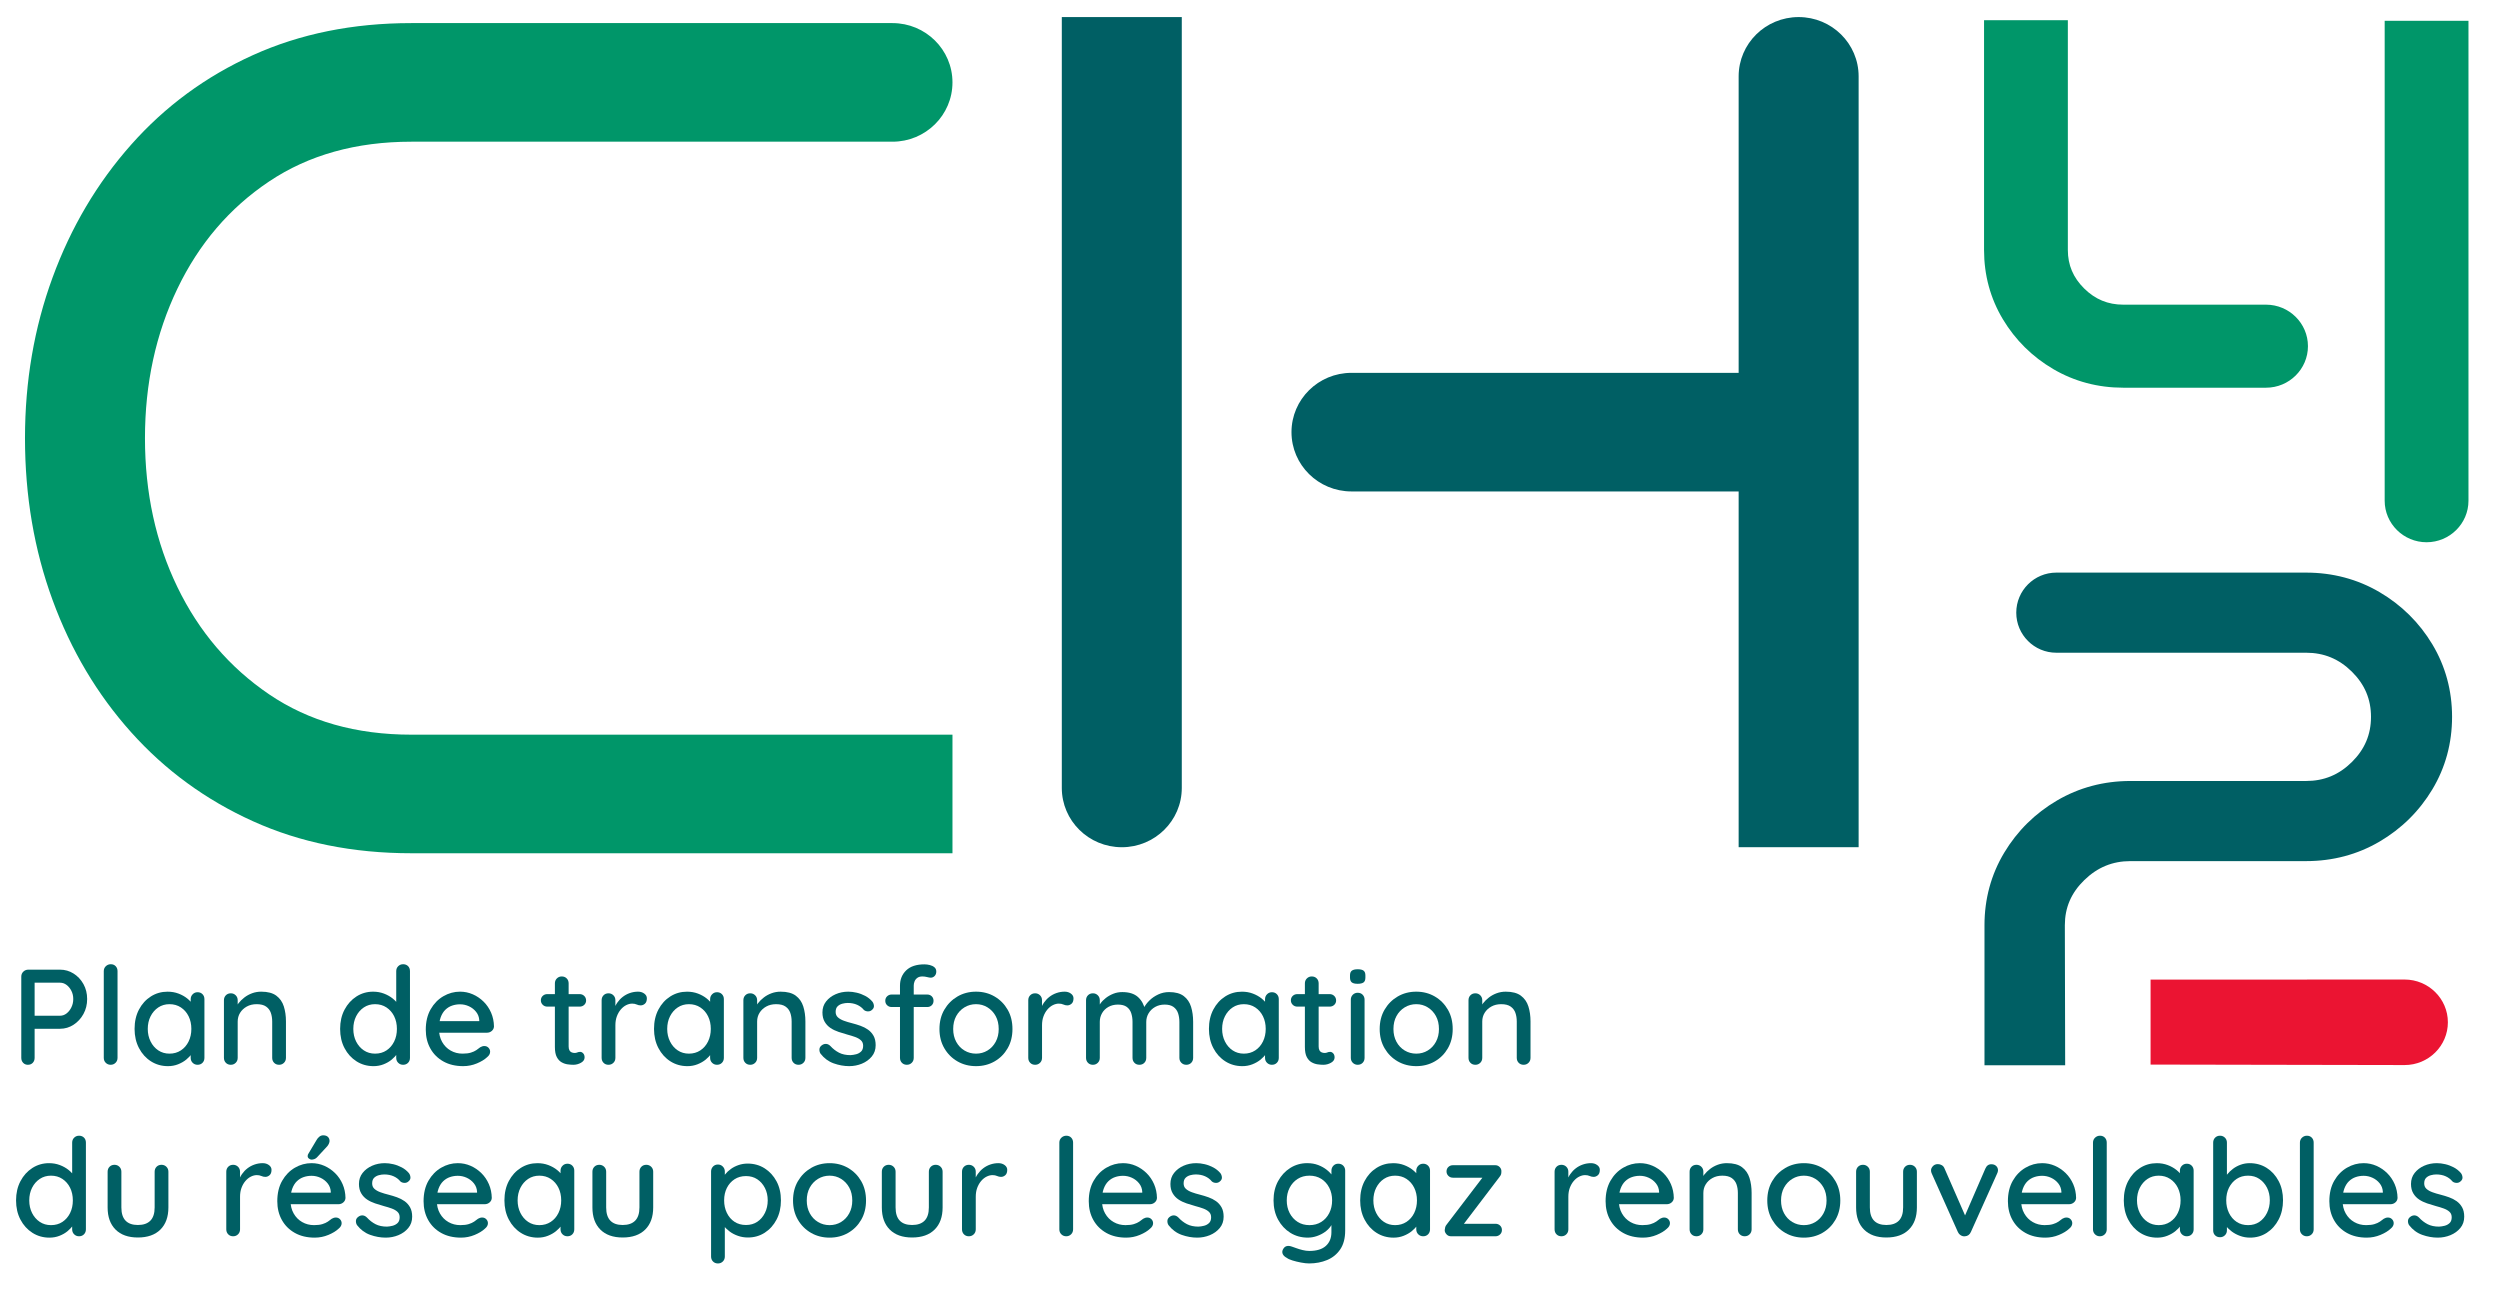 <?xml version="1.0" encoding="UTF-8"?>
<svg id="fr" xmlns="http://www.w3.org/2000/svg" version="1.1" viewBox="0 0 477.159 248.449">
  <!-- Generator: Adobe Illustrator 29.8.2, SVG Export Plug-In . SVG Version: 2.1.1 Build 3)  -->
  <defs>
    <style>
      .st0 {
        fill: #eb1432;
      }

      .st1 {
        fill: #005f64;
      }

      .st2 {
        fill: #009669;
      }
    </style>
  </defs>
  <g>
    <path class="st1" d="M11.463,185.072c.927,0,1.785.246,2.572.739.787.492,1.417,1.163,1.89,2.01.472.848.708,1.799.708,2.854s-.236,2.01-.708,2.866c-.473.855-1.103,1.539-1.89,2.049s-1.645.765-2.572.765h-5.064l.209-.415v5.966c0,.381-.118.696-.354.947s-.547.376-.932.376c-.367,0-.669-.125-.905-.376s-.354-.566-.354-.947v-15.511c0-.38.131-.695.394-.946.263-.251.578-.376.945-.376h6.062ZM11.463,193.865c.455,0,.87-.147,1.247-.441.376-.294.682-.683.918-1.167s.354-1.012.354-1.582-.118-1.09-.354-1.557-.542-.843-.918-1.128c-.376-.286-.792-.429-1.247-.429h-5.117l.262-.389v7.029l-.236-.337h5.091Z"/>
    <path class="st1" d="M22.432,201.905c0,.381-.127.696-.38.947-.254.251-.564.376-.932.376s-.678-.125-.932-.376-.38-.566-.38-.947v-16.548c0-.381.131-.696.394-.947.263-.25.578-.376.945-.376.385,0,.695.126.932.376.236.251.354.566.354.947v16.548Z"/>
    <path class="st1" d="M37.705,189.378c.385,0,.7.125.945.376.245.251.367.566.367.946v11.205c0,.381-.123.696-.367.947-.245.251-.56.376-.945.376-.367,0-.678-.125-.932-.376-.254-.251-.38-.566-.38-.947v-1.867l.551.078c0,.311-.127.657-.38,1.037-.254.381-.6.748-1.037,1.103-.438.354-.954.648-1.548.882s-1.233.351-1.916.351c-1.207,0-2.292-.308-3.254-.921-.962-.614-1.724-1.457-2.283-2.529-.56-1.072-.84-2.291-.84-3.657,0-1.4.28-2.633.84-3.696.56-1.063,1.316-1.897,2.27-2.503.953-.605,2.016-.908,3.188-.908.752,0,1.447.121,2.086.363s1.194.554,1.667.934c.472.381.835.783,1.089,1.206.253.425.381.826.381,1.207l-.813.077v-2.36c0-.363.126-.674.38-.934.253-.26.564-.389.932-.389ZM32.351,201.102c.822,0,1.548-.207,2.178-.622s1.119-.981,1.47-1.699c.35-.718.524-1.518.524-2.399,0-.898-.175-1.703-.524-2.412-.351-.709-.84-1.271-1.47-1.687s-1.356-.622-2.178-.622c-.805,0-1.518.207-2.139.622-.621.415-1.111.978-1.47,1.687-.359.709-.538,1.514-.538,2.412,0,.882.179,1.682.538,2.399.358.718.849,1.284,1.47,1.699.621.415,1.334.622,2.139.622Z"/>
    <path class="st1" d="M49.855,189.274c1.242,0,2.204.256,2.887.766.682.51,1.159,1.193,1.43,2.049.271.856.407,1.812.407,2.866v6.951c0,.381-.127.696-.38.947-.254.251-.564.376-.932.376-.385,0-.7-.125-.945-.376-.245-.251-.368-.566-.368-.947v-6.925c0-.623-.087-1.181-.262-1.673-.175-.493-.477-.891-.905-1.193-.429-.303-1.028-.454-1.798-.454-.717,0-1.347.151-1.889.454-.542.303-.967.7-1.273,1.193-.306.492-.459,1.05-.459,1.673v6.925c0,.381-.127.696-.381.947-.254.251-.564.376-.932.376-.385,0-.7-.125-.944-.376-.246-.251-.368-.566-.368-.947v-10.997c0-.381.122-.696.368-.947.245-.25.56-.376.944-.376.368,0,.678.126.932.376.253.251.381.566.381.947v1.452l-.473.26c.122-.381.337-.766.643-1.154.306-.39.678-.753,1.115-1.09.437-.337.927-.604,1.47-.804.542-.199,1.119-.299,1.732-.299Z"/>
    <path class="st1" d="M76.937,184.034c.385,0,.7.121.945.363.245.242.367.562.367.96v16.548c0,.381-.123.696-.367.947-.245.251-.56.376-.945.376-.367,0-.678-.125-.932-.376-.254-.251-.38-.566-.38-.947v-1.867l.551.026c0,.311-.127.661-.38,1.05-.254.39-.6.766-1.037,1.129-.438.363-.954.661-1.548.895s-1.233.351-1.916.351c-1.207,0-2.292-.308-3.254-.921-.962-.614-1.724-1.453-2.283-2.517-.56-1.063-.84-2.286-.84-3.67s.28-2.606.84-3.67c.56-1.063,1.316-1.902,2.27-2.517.953-.613,2.016-.921,3.188-.921.734,0,1.421.121,2.06.363.638.242,1.194.554,1.666.934.473.381.84.783,1.103,1.206.262.425.394.826.394,1.207l-.813.077v-7.703c0-.381.126-.696.38-.947.253-.25.564-.376.932-.376ZM71.583,201.102c.84,0,1.57-.207,2.191-.622.621-.415,1.106-.978,1.457-1.687.35-.709.524-1.513.524-2.412s-.175-1.703-.524-2.412c-.351-.709-.84-1.271-1.47-1.687s-1.356-.622-2.178-.622c-.805,0-1.518.207-2.139.622-.621.415-1.111.978-1.47,1.687-.359.709-.538,1.514-.538,2.412s.179,1.703.538,2.412c.358.709.849,1.271,1.47,1.687.621.415,1.334.622,2.139.622Z"/>
    <path class="st1" d="M88.404,203.488c-1.452,0-2.712-.299-3.779-.896-1.067-.597-1.894-1.417-2.48-2.464-.586-1.046-.879-2.243-.879-3.593,0-1.521.311-2.822.932-3.903.621-1.08,1.43-1.91,2.427-2.49.998-.579,2.056-.869,3.175-.869.857,0,1.671.169,2.441.506.77.338,1.456.805,2.06,1.401.604.596,1.08,1.297,1.43,2.101.35.804.533,1.682.551,2.633-.018.346-.157.631-.42.855-.262.226-.568.338-.918.338h-10.208l-.63-2.205h9.867l-.499.467v-.648c-.036-.604-.236-1.137-.604-1.595-.367-.458-.822-.812-1.364-1.063-.542-.251-1.111-.376-1.706-.376-.525,0-1.028.082-1.509.246-.481.164-.91.428-1.286.791-.376.363-.674.843-.893,1.439s-.328,1.336-.328,2.218c0,.951.201,1.781.604,2.49.402.709.944,1.258,1.627,1.646.682.39,1.434.584,2.257.584.647,0,1.181-.064,1.601-.194s.77-.289,1.05-.48c.28-.189.525-.371.735-.544.262-.156.525-.233.787-.233.315,0,.577.107.787.324.21.216.315.471.315.765,0,.381-.192.727-.577,1.038-.472.449-1.125.847-1.955,1.192-.831.346-1.702.52-2.611.52Z"/>
    <path class="st1" d="M104.464,189.74h6.167c.35,0,.643.117.879.351.236.233.354.523.354.869,0,.328-.118.605-.354.83-.236.225-.529.337-.879.337h-6.167c-.35,0-.643-.116-.879-.351-.236-.233-.354-.514-.354-.843,0-.346.118-.631.354-.855.236-.225.529-.338.879-.338ZM107.22,186.369c.385,0,.7.125.945.376.245.251.367.566.367.946v12.035c0,.312.053.562.158.753s.249.319.433.389c.184.069.371.104.564.104s.363-.034.512-.104c.148-.069.328-.104.538-.104s.402.095.577.285.263.45.263.778c0,.415-.228.752-.683,1.012-.455.259-.945.389-1.469.389-.298,0-.647-.026-1.05-.078-.403-.052-.792-.182-1.168-.389-.376-.208-.687-.54-.932-.999-.245-.458-.367-1.103-.367-1.932v-12.14c0-.38.126-.695.38-.946.253-.251.564-.376.932-.376Z"/>
    <path class="st1" d="M116.141,203.229c-.385,0-.7-.125-.944-.376-.246-.251-.368-.566-.368-.947v-10.997c0-.381.122-.696.368-.947.245-.25.56-.376.944-.376.368,0,.678.126.932.376.253.251.381.566.381.947v2.904l-.263-1.115c.14-.483.354-.934.643-1.349s.634-.778,1.037-1.089c.402-.312.853-.554,1.352-.727.499-.173,1.019-.26,1.561-.26.455,0,.849.121,1.181.363.332.242.499.545.499.908,0,.467-.123.809-.367,1.024-.246.217-.517.324-.813.324-.263,0-.517-.056-.761-.169-.245-.112-.534-.168-.866-.168-.367,0-.744.095-1.128.285s-.734.472-1.049.843c-.315.372-.564.809-.748,1.31-.184.502-.275,1.063-.275,1.687v6.225c0,.381-.127.696-.381.947-.254.251-.564.376-.932.376Z"/>
    <path class="st1" d="M136.847,189.378c.385,0,.7.125.945.376.245.251.367.566.367.946v11.205c0,.381-.123.696-.367.947-.245.251-.56.376-.945.376-.367,0-.678-.125-.932-.376-.254-.251-.38-.566-.38-.947v-1.867l.551.078c0,.311-.127.657-.38,1.037-.254.381-.6.748-1.037,1.103-.438.354-.954.648-1.548.882s-1.233.351-1.916.351c-1.207,0-2.292-.308-3.254-.921-.962-.614-1.724-1.457-2.283-2.529-.56-1.072-.84-2.291-.84-3.657,0-1.4.28-2.633.84-3.696.56-1.063,1.316-1.897,2.27-2.503.953-.605,2.016-.908,3.188-.908.752,0,1.447.121,2.086.363s1.194.554,1.667.934c.472.381.835.783,1.089,1.206.253.425.381.826.381,1.207l-.813.077v-2.36c0-.363.126-.674.38-.934.253-.26.564-.389.932-.389ZM131.493,201.102c.822,0,1.548-.207,2.178-.622s1.119-.981,1.47-1.699c.35-.718.524-1.518.524-2.399,0-.898-.175-1.703-.524-2.412-.351-.709-.84-1.271-1.47-1.687s-1.356-.622-2.178-.622c-.805,0-1.518.207-2.139.622-.621.415-1.111.978-1.47,1.687-.359.709-.538,1.514-.538,2.412,0,.882.179,1.682.538,2.399.358.718.849,1.284,1.47,1.699.621.415,1.334.622,2.139.622Z"/>
    <path class="st1" d="M148.997,189.274c1.242,0,2.204.256,2.887.766.682.51,1.159,1.193,1.43,2.049.271.856.407,1.812.407,2.866v6.951c0,.381-.127.696-.38.947-.254.251-.564.376-.932.376-.385,0-.7-.125-.945-.376-.245-.251-.368-.566-.368-.947v-6.925c0-.623-.087-1.181-.262-1.673-.175-.493-.477-.891-.905-1.193-.429-.303-1.028-.454-1.798-.454-.717,0-1.347.151-1.889.454-.542.303-.967.7-1.273,1.193-.306.492-.459,1.05-.459,1.673v6.925c0,.381-.127.696-.381.947-.254.251-.564.376-.932.376-.385,0-.7-.125-.944-.376-.246-.251-.368-.566-.368-.947v-10.997c0-.381.122-.696.368-.947.245-.25.56-.376.944-.376.368,0,.678.126.932.376.253.251.381.566.381.947v1.452l-.473.26c.122-.381.337-.766.643-1.154.306-.39.678-.753,1.115-1.09.437-.337.927-.604,1.47-.804.542-.199,1.119-.299,1.732-.299Z"/>
    <path class="st1" d="M156.607,201.102c-.157-.242-.228-.522-.21-.843.017-.32.201-.593.551-.817.245-.155.502-.221.774-.194.271.026.529.16.774.402.489.536,1.037.959,1.64,1.271s1.333.467,2.191.467c.35-.017.708-.073,1.076-.168.367-.096.682-.269.945-.52.262-.25.394-.618.394-1.102,0-.433-.14-.778-.42-1.038-.28-.26-.647-.471-1.102-.636-.456-.164-.945-.315-1.47-.453-.56-.156-1.125-.329-1.693-.52-.568-.189-1.08-.437-1.535-.739-.455-.302-.827-.695-1.115-1.18s-.433-1.081-.433-1.79c0-.812.232-1.513.696-2.101.463-.588,1.067-1.046,1.811-1.375.744-.328,1.552-.493,2.427-.493.507,0,1.041.065,1.601.195.56.129,1.102.333,1.627.609s.979.64,1.365,1.089c.174.226.275.493.302.805.026.311-.118.588-.433.83-.21.173-.464.251-.761.233s-.542-.112-.734-.285c-.333-.415-.761-.739-1.286-.974-.525-.233-1.12-.35-1.785-.35-.333,0-.678.048-1.036.143-.359.096-.661.264-.906.506s-.367.597-.367,1.063c0,.433.145.778.433,1.037.289.26.669.477,1.142.648.472.174.988.329,1.548.467.542.139,1.08.303,1.614.493.533.19,1.014.437,1.443.739.428.303.778.691,1.049,1.167.271.477.407,1.077.407,1.803,0,.848-.25,1.569-.748,2.166s-1.128,1.051-1.89,1.362c-.761.311-1.562.467-2.401.467-.998,0-1.991-.178-2.979-.532-.989-.354-1.824-.973-2.506-1.854Z"/>
    <path class="st1" d="M176.971,189.819c.35,0,.639.113.866.337.227.226.341.511.341.856s-.114.632-.341.855c-.228.226-.516.338-.866.338h-6.796c-.333,0-.617-.112-.853-.338-.236-.224-.354-.51-.354-.855s.118-.631.354-.856c.236-.224.521-.337.853-.337h6.796ZM176.446,184.061c.333,0,.673.043,1.024.13.35.086.643.229.879.428s.354.471.354.816-.104.627-.314.844c-.21.216-.456.324-.735.324-.175,0-.412-.039-.708-.117-.298-.078-.595-.116-.893-.116-.402,0-.726.091-.971.271-.245.182-.42.407-.525.675-.105.269-.158.532-.158.791v13.799c0,.381-.127.696-.38.947-.254.251-.564.376-.932.376-.385,0-.7-.125-.945-.376s-.367-.566-.367-.947v-13.772c0-1.193.398-2.17,1.194-2.932.796-.761,1.955-1.141,3.477-1.141Z"/>
    <path class="st1" d="M193.241,196.407c0,1.383-.306,2.606-.918,3.67s-1.443,1.897-2.493,2.503c-1.049.605-2.23.908-3.542.908s-2.493-.303-3.542-.908c-1.05-.605-1.886-1.439-2.506-2.503-.621-1.063-.932-2.287-.932-3.67,0-1.401.311-2.633.932-3.696.621-1.063,1.457-1.902,2.506-2.517,1.049-.613,2.23-.921,3.542-.921s2.493.308,3.542.921c1.05.614,1.881,1.453,2.493,2.517s.918,2.295.918,3.696ZM190.617,196.407c0-.951-.193-1.777-.578-2.478s-.905-1.254-1.561-1.66c-.656-.406-1.387-.609-2.191-.609s-1.54.203-2.205.609-1.189.96-1.574,1.66c-.385.7-.578,1.526-.578,2.478,0,.916.192,1.729.578,2.438.385.71.909,1.263,1.574,1.66.665.398,1.4.597,2.205.597s1.535-.198,2.191-.597c.656-.397,1.176-.95,1.561-1.66.385-.709.578-1.521.578-2.438Z"/>
    <path class="st1" d="M197.571,203.229c-.385,0-.7-.125-.944-.376-.246-.251-.368-.566-.368-.947v-10.997c0-.381.122-.696.368-.947.245-.25.56-.376.944-.376.368,0,.678.126.932.376.253.251.381.566.381.947v2.904l-.263-1.115c.14-.483.354-.934.643-1.349s.634-.778,1.037-1.089c.402-.312.853-.554,1.352-.727.499-.173,1.019-.26,1.561-.26.455,0,.849.121,1.181.363.332.242.499.545.499.908,0,.467-.123.809-.367,1.024-.246.217-.517.324-.813.324-.263,0-.517-.056-.761-.169-.245-.112-.534-.168-.866-.168-.367,0-.744.095-1.128.285s-.734.472-1.049.843c-.315.372-.564.809-.748,1.31-.184.502-.275,1.063-.275,1.687v6.225c0,.381-.127.696-.381.947-.254.251-.564.376-.932.376Z"/>
    <path class="st1" d="M214.209,189.352c1.294,0,2.292.315,2.991.947.699.631,1.164,1.482,1.391,2.555l-.42-.13.184-.415c.229-.449.574-.903,1.037-1.361s1.02-.839,1.666-1.142c.648-.303,1.338-.454,2.074-.454,1.207,0,2.143.256,2.807.766.666.51,1.129,1.192,1.391,2.049.264.855.395,1.812.395,2.866v6.873c0,.381-.123.696-.367.947-.246.251-.561.376-.945.376-.367,0-.678-.125-.932-.376s-.381-.566-.381-.947v-6.848c0-.604-.082-1.158-.248-1.659-.166-.502-.455-.904-.867-1.207-.41-.302-.975-.453-1.691-.453-.684,0-1.291.151-1.824.453-.533.303-.949.705-1.246,1.207-.299.501-.447,1.055-.447,1.659v6.848c0,.381-.121.696-.367.947-.244.251-.561.376-.945.376s-.699-.125-.943-.376c-.246-.251-.367-.566-.367-.947v-6.873c0-.605-.084-1.158-.25-1.66-.166-.501-.451-.899-.854-1.193-.402-.294-.961-.44-1.679-.44-.683,0-1.286.146-1.811.44-.524.294-.931.692-1.22,1.193-.289.502-.433,1.055-.433,1.66v6.873c0,.381-.127.696-.381.947-.254.251-.564.376-.932.376-.385,0-.7-.125-.944-.376-.246-.251-.368-.566-.368-.947v-10.997c0-.381.122-.696.368-.947.245-.25.56-.376.944-.376.368,0,.678.126.932.376.253.251.381.566.381.947v1.53l-.499.285c.123-.38.324-.77.604-1.167.279-.397.634-.761,1.062-1.09.429-.328.905-.597,1.43-.804.525-.208,1.093-.312,1.706-.312Z"/>
    <path class="st1" d="M242.761,189.378c.385,0,.699.125.944.376s.368.566.368.946v11.205c0,.381-.123.696-.368.947s-.56.376-.944.376c-.367,0-.679-.125-.932-.376-.254-.251-.381-.566-.381-.947v-1.867l.552.078c0,.311-.127.657-.381,1.037-.254.381-.6.748-1.036,1.103-.438.354-.954.648-1.549.882s-1.233.351-1.916.351c-1.207,0-2.292-.308-3.254-.921-.962-.614-1.723-1.457-2.283-2.529-.56-1.072-.839-2.291-.839-3.657,0-1.4.279-2.633.839-3.696.561-1.063,1.316-1.897,2.271-2.503.953-.605,2.016-.908,3.188-.908.752,0,1.447.121,2.086.363s1.194.554,1.667.934c.472.381.835.783,1.089,1.206.253.425.38.826.38,1.207l-.813.077v-2.36c0-.363.127-.674.381-.934.253-.26.564-.389.932-.389ZM237.407,201.102c.822,0,1.548-.207,2.178-.622s1.12-.981,1.47-1.699.525-1.518.525-2.399c0-.898-.176-1.703-.525-2.412s-.84-1.271-1.47-1.687-1.355-.622-2.178-.622c-.805,0-1.518.207-2.139.622s-1.111.978-1.47,1.687-.538,1.514-.538,2.412c0,.882.18,1.682.538,2.399s.849,1.284,1.47,1.699,1.334.622,2.139.622Z"/>
    <path class="st1" d="M247.615,189.74h6.167c.35,0,.643.117.879.351s.354.523.354.869c0,.328-.118.605-.354.83s-.529.337-.879.337h-6.167c-.351,0-.643-.116-.879-.351-.236-.233-.354-.514-.354-.843,0-.346.118-.631.354-.855s.528-.338.879-.338ZM250.371,186.369c.384,0,.699.125.944.376s.367.566.367.946v12.035c0,.312.053.562.157.753.105.19.25.319.434.389s.371.104.564.104c.191,0,.362-.034.512-.104.148-.069.327-.104.537-.104s.402.095.578.285c.174.19.262.45.262.778,0,.415-.228.752-.682,1.012-.455.259-.945.389-1.47.389-.298,0-.647-.026-1.05-.078s-.792-.182-1.168-.389c-.376-.208-.687-.54-.932-.999-.245-.458-.367-1.103-.367-1.932v-12.14c0-.38.127-.695.381-.946.253-.251.563-.376.932-.376Z"/>
    <path class="st1" d="M259.109,187.77c-.508,0-.875-.091-1.103-.272s-.341-.488-.341-.921v-.415c0-.432.122-.734.367-.908.244-.172.612-.259,1.102-.259.525,0,.901.091,1.129.272s.341.479.341.895v.415c0,.45-.118.761-.354.934-.235.173-.616.26-1.141.26ZM260.447,201.905c0,.381-.123.696-.367.947-.245.251-.561.376-.945.376-.367,0-.678-.125-.932-.376-.253-.251-.38-.566-.38-.947v-11.102c0-.38.127-.695.38-.946.254-.25.564-.376.932-.376.385,0,.7.126.945.376.244.251.367.566.367.946v11.102Z"/>
    <path class="st1" d="M277.268,196.407c0,1.383-.307,2.606-.919,3.67s-1.443,1.897-2.493,2.503-2.23.908-3.542.908-2.493-.303-3.543-.908-1.886-1.439-2.507-2.503-.931-2.287-.931-3.67c0-1.401.31-2.633.931-3.696s1.457-1.902,2.507-2.517c1.05-.613,2.23-.921,3.543-.921s2.492.308,3.542.921c1.05.614,1.881,1.453,2.493,2.517s.919,2.295.919,3.696ZM274.643,196.407c0-.951-.192-1.777-.577-2.478s-.905-1.254-1.562-1.66c-.655-.406-1.387-.609-2.19-.609s-1.54.203-2.205.609-1.189.96-1.574,1.66-.577,1.526-.577,2.478c0,.916.192,1.729.577,2.438.385.71.909,1.263,1.574,1.66.665.398,1.399.597,2.205.597s1.535-.198,2.19-.597c.656-.397,1.177-.95,1.562-1.66.385-.709.577-1.521.577-2.438Z"/>
    <path class="st1" d="M287.396,189.274c1.242,0,2.205.256,2.887.766.683.51,1.159,1.193,1.431,2.049.271.856.406,1.812.406,2.866v6.951c0,.381-.127.696-.38.947-.254.251-.564.376-.932.376-.385,0-.7-.125-.945-.376s-.367-.566-.367-.947v-6.925c0-.623-.088-1.181-.263-1.673-.175-.493-.477-.891-.905-1.193s-1.027-.454-1.797-.454c-.718,0-1.348.151-1.89.454-.543.303-.967.7-1.272,1.193-.307.492-.46,1.05-.46,1.673v6.925c0,.381-.127.696-.38.947-.254.251-.564.376-.932.376-.386,0-.7-.125-.945-.376s-.367-.566-.367-.947v-10.997c0-.381.122-.696.367-.947.245-.25.56-.376.945-.376.367,0,.678.126.932.376.253.251.38.566.38.947v1.452l-.472.26c.122-.381.336-.766.643-1.154.306-.39.678-.753,1.115-1.09s.927-.604,1.47-.804c.542-.199,1.119-.299,1.731-.299Z"/>
    <path class="st1" d="M15.084,216.766c.385,0,.7.121.945.363.245.242.367.562.367.96v16.548c0,.381-.123.696-.367.947-.245.251-.56.376-.945.376-.367,0-.678-.125-.932-.376-.254-.251-.38-.566-.38-.947v-1.867l.551.026c0,.311-.127.661-.38,1.05-.254.39-.6.766-1.037,1.129-.438.363-.954.661-1.548.895s-1.233.351-1.916.351c-1.207,0-2.292-.308-3.254-.921-.962-.614-1.724-1.453-2.283-2.517-.56-1.063-.84-2.286-.84-3.67s.28-2.606.84-3.67c.56-1.063,1.316-1.902,2.27-2.517.953-.613,2.016-.921,3.188-.921.734,0,1.421.121,2.06.363.638.242,1.194.554,1.666.934.473.381.84.783,1.103,1.206.262.425.394.826.394,1.207l-.813.077v-7.703c0-.381.126-.696.38-.947.253-.25.564-.376.932-.376ZM9.731,233.833c.84,0,1.57-.207,2.191-.622.621-.415,1.106-.978,1.457-1.687.35-.709.524-1.513.524-2.412s-.175-1.703-.524-2.412c-.351-.709-.84-1.271-1.47-1.687s-1.356-.622-2.178-.622c-.805,0-1.518.207-2.139.622-.621.415-1.111.978-1.47,1.687-.359.709-.538,1.514-.538,2.412s.179,1.703.538,2.412c.358.709.849,1.271,1.47,1.687.621.415,1.334.622,2.139.622Z"/>
    <path class="st1" d="M30.829,222.317c.367,0,.678.126.932.376.253.251.38.566.38.947v6.821c0,1.799-.508,3.203-1.522,4.215-1.015,1.012-2.45,1.518-4.304,1.518-1.837,0-3.259-.506-4.265-1.518s-1.509-2.416-1.509-4.215v-6.821c0-.381.122-.696.368-.947.245-.25.56-.376.944-.376.368,0,.678.126.932.376.253.251.381.566.381.947v6.821c0,1.124.266,1.963.8,2.517.533.553,1.316.829,2.349.829,1.05,0,1.846-.276,2.388-.829.542-.554.813-1.393.813-2.517v-6.821c0-.381.122-.696.367-.947.245-.25.56-.376.945-.376Z"/>
    <path class="st1" d="M44.501,235.96c-.385,0-.7-.125-.944-.376-.246-.251-.368-.566-.368-.947v-10.997c0-.381.122-.696.368-.947.245-.25.56-.376.944-.376.368,0,.678.126.932.376.253.251.381.566.381.947v2.904l-.263-1.115c.14-.483.354-.934.643-1.349s.634-.778,1.037-1.089c.402-.312.853-.554,1.352-.727.499-.173,1.019-.26,1.561-.26.455,0,.849.121,1.181.363.332.242.499.545.499.908,0,.467-.123.809-.367,1.024-.246.217-.517.324-.813.324-.263,0-.517-.056-.761-.169-.245-.112-.534-.168-.866-.168-.367,0-.744.095-1.128.285s-.734.472-1.049.843c-.315.372-.564.809-.748,1.31-.184.502-.275,1.063-.275,1.687v6.225c0,.381-.127.696-.381.947-.254.251-.564.376-.932.376Z"/>
    <path class="st1" d="M60.063,236.22c-1.452,0-2.712-.299-3.779-.896-1.067-.597-1.894-1.417-2.48-2.464-.586-1.046-.879-2.243-.879-3.593,0-1.521.311-2.822.932-3.903.621-1.08,1.43-1.91,2.427-2.49.998-.579,2.056-.869,3.175-.869.857,0,1.671.169,2.441.506.77.338,1.456.805,2.06,1.401.604.596,1.08,1.297,1.43,2.101.35.804.533,1.682.551,2.633-.018.346-.157.631-.42.855-.262.226-.568.338-.918.338h-10.208l-.63-2.205h9.867l-.499.467v-.648c-.036-.604-.236-1.137-.604-1.595-.367-.458-.822-.812-1.364-1.063-.542-.251-1.111-.376-1.706-.376-.525,0-1.028.082-1.509.246-.481.164-.91.428-1.286.791-.376.363-.674.843-.893,1.439s-.328,1.336-.328,2.218c0,.951.201,1.781.604,2.49.402.709.944,1.258,1.627,1.646.682.39,1.434.584,2.257.584.647,0,1.181-.064,1.601-.194s.77-.289,1.05-.48c.28-.189.525-.371.735-.544.262-.156.525-.233.787-.233.315,0,.577.107.787.324.21.216.315.471.315.765,0,.381-.192.727-.577,1.038-.472.449-1.125.847-1.955,1.192-.831.346-1.702.52-2.611.52ZM59.433,221.331c-.123,0-.276-.065-.459-.194-.184-.13-.267-.308-.249-.532,0-.138.052-.285.157-.44l1.548-2.594c.122-.225.292-.429.512-.61.218-.182.468-.272.748-.272.402,0,.708.108.918.324.21.217.306.489.289.817-.018.155-.062.312-.131.467-.07.156-.167.312-.289.467l-1.995,2.153c-.157.155-.328.264-.512.324-.184.061-.363.091-.538.091Z"/>
    <path class="st1" d="M68.145,233.833c-.157-.242-.228-.522-.21-.843.017-.32.201-.593.551-.817.245-.155.502-.221.774-.194.271.026.529.16.774.402.489.536,1.037.959,1.64,1.271s1.333.467,2.191.467c.35-.017.708-.073,1.076-.168.367-.096.682-.269.945-.52.262-.25.394-.618.394-1.102,0-.433-.14-.778-.42-1.038-.28-.26-.647-.471-1.102-.636-.456-.164-.945-.315-1.47-.453-.56-.156-1.125-.329-1.693-.52-.568-.189-1.08-.437-1.535-.739-.455-.302-.827-.695-1.115-1.18s-.433-1.081-.433-1.79c0-.812.232-1.513.696-2.101.463-.588,1.067-1.046,1.811-1.375.744-.328,1.552-.493,2.427-.493.507,0,1.041.065,1.601.195.56.129,1.102.333,1.627.609s.979.64,1.365,1.089c.174.226.275.493.302.805.026.311-.118.588-.433.83-.21.173-.464.251-.761.233s-.542-.112-.734-.285c-.333-.415-.761-.739-1.286-.974-.525-.233-1.12-.35-1.785-.35-.333,0-.678.048-1.036.143-.359.096-.661.264-.906.506s-.367.597-.367,1.063c0,.433.145.778.433,1.037.289.26.669.477,1.142.648.472.174.988.329,1.548.467.542.139,1.08.303,1.614.493.533.19,1.014.437,1.443.739.428.303.778.691,1.049,1.167.271.477.407,1.077.407,1.803,0,.848-.25,1.569-.748,2.166s-1.128,1.051-1.89,1.362c-.761.311-1.562.467-2.401.467-.998,0-1.991-.178-2.979-.532-.989-.354-1.824-.973-2.506-1.854Z"/>
    <path class="st1" d="M87.984,236.22c-1.452,0-2.712-.299-3.779-.896-1.067-.597-1.894-1.417-2.48-2.464-.586-1.046-.879-2.243-.879-3.593,0-1.521.311-2.822.932-3.903.621-1.08,1.43-1.91,2.427-2.49.998-.579,2.056-.869,3.175-.869.857,0,1.671.169,2.441.506.77.338,1.456.805,2.06,1.401.604.596,1.08,1.297,1.43,2.101.35.804.533,1.682.551,2.633-.018.346-.157.631-.42.855-.262.226-.568.338-.918.338h-10.208l-.63-2.205h9.867l-.499.467v-.648c-.036-.604-.236-1.137-.604-1.595-.367-.458-.822-.812-1.364-1.063-.542-.251-1.111-.376-1.706-.376-.525,0-1.028.082-1.509.246-.481.164-.91.428-1.286.791-.376.363-.674.843-.893,1.439s-.328,1.336-.328,2.218c0,.951.201,1.781.604,2.49.402.709.944,1.258,1.627,1.646.682.39,1.434.584,2.257.584.647,0,1.181-.064,1.601-.194s.77-.289,1.05-.48c.28-.189.525-.371.735-.544.262-.156.525-.233.787-.233.315,0,.577.107.787.324.21.216.315.471.315.765,0,.381-.192.727-.577,1.038-.472.449-1.125.847-1.955,1.192-.831.346-1.702.52-2.611.52Z"/>
    <path class="st1" d="M108.296,222.11c.385,0,.7.125.945.376.245.251.367.566.367.946v11.205c0,.381-.123.696-.367.947-.245.251-.56.376-.945.376-.367,0-.678-.125-.932-.376-.254-.251-.38-.566-.38-.947v-1.867l.551.078c0,.311-.127.657-.38,1.037-.254.381-.6.748-1.037,1.103-.438.354-.954.648-1.548.882s-1.233.351-1.916.351c-1.207,0-2.292-.308-3.254-.921-.962-.614-1.724-1.457-2.283-2.529-.56-1.072-.84-2.291-.84-3.657,0-1.4.28-2.633.84-3.696.56-1.063,1.316-1.897,2.27-2.503.953-.605,2.016-.908,3.188-.908.752,0,1.447.121,2.086.363s1.194.554,1.667.934c.472.381.835.783,1.089,1.206.253.425.381.826.381,1.207l-.813.077v-2.36c0-.363.126-.674.38-.934.253-.26.564-.389.932-.389ZM102.942,233.833c.822,0,1.548-.207,2.178-.622s1.119-.981,1.47-1.699c.35-.718.524-1.518.524-2.399,0-.898-.175-1.703-.524-2.412-.351-.709-.84-1.271-1.47-1.687s-1.356-.622-2.178-.622c-.805,0-1.518.207-2.139.622-.621.415-1.111.978-1.47,1.687-.359.709-.538,1.514-.538,2.412,0,.882.179,1.682.538,2.399.358.718.849,1.284,1.47,1.699.621.415,1.334.622,2.139.622Z"/>
    <path class="st1" d="M123.359,222.317c.367,0,.678.126.932.376.253.251.38.566.38.947v6.821c0,1.799-.508,3.203-1.522,4.215-1.015,1.012-2.45,1.518-4.304,1.518-1.837,0-3.259-.506-4.265-1.518s-1.509-2.416-1.509-4.215v-6.821c0-.381.122-.696.368-.947.245-.25.56-.376.944-.376.368,0,.678.126.932.376.253.251.381.566.381.947v6.821c0,1.124.266,1.963.8,2.517.533.553,1.316.829,2.349.829,1.05,0,1.846-.276,2.388-.829.542-.554.813-1.393.813-2.517v-6.821c0-.381.122-.696.367-.947.245-.25.56-.376.945-.376Z"/>
    <path class="st1" d="M142.673,222.083c1.225,0,2.313.303,3.268.908.953.605,1.709,1.431,2.27,2.477.56,1.047.84,2.262.84,3.645s-.28,2.606-.84,3.67-1.312,1.898-2.257,2.503c-.944.605-2.012.908-3.201.908-.665,0-1.295-.104-1.89-.312-.595-.207-1.12-.479-1.575-.816-.455-.338-.827-.696-1.115-1.077-.289-.38-.468-.734-.538-1.063l.709-.337v7.237c0,.38-.127.695-.381.946-.254.25-.564.376-.932.376-.385,0-.7-.126-.944-.376-.246-.251-.368-.566-.368-.946v-16.237c0-.363.122-.675.368-.935.245-.259.56-.389.944-.389.368,0,.678.13.932.389.253.26.381.571.381.935v1.789l-.42-.233c.052-.328.218-.67.499-1.024.279-.354.634-.688,1.062-.999.429-.311.918-.562,1.47-.752.551-.189,1.124-.285,1.719-.285ZM142.384,224.47c-.84,0-1.57.203-2.191.609-.622.406-1.107.955-1.457,1.646-.35.692-.525,1.488-.525,2.387,0,.882.175,1.682.525,2.399.35.718.835,1.279,1.457,1.686.621.407,1.351.609,2.191.609.822,0,1.54-.202,2.152-.609.612-.406,1.098-.968,1.457-1.686.358-.718.538-1.518.538-2.399s-.18-1.673-.538-2.373c-.359-.7-.844-1.254-1.457-1.66s-1.33-.609-2.152-.609Z"/>
    <path class="st1" d="M165.293,229.139c0,1.383-.306,2.606-.918,3.67s-1.443,1.897-2.493,2.503c-1.049.605-2.23.908-3.542.908s-2.493-.303-3.542-.908c-1.05-.605-1.886-1.439-2.506-2.503-.621-1.063-.932-2.287-.932-3.67,0-1.401.311-2.633.932-3.696.621-1.063,1.457-1.902,2.506-2.517,1.049-.613,2.23-.921,3.542-.921s2.493.308,3.542.921c1.05.614,1.881,1.453,2.493,2.517s.918,2.295.918,3.696ZM162.669,229.139c0-.951-.193-1.777-.578-2.478s-.905-1.254-1.561-1.66c-.656-.406-1.387-.609-2.191-.609s-1.54.203-2.205.609-1.189.96-1.574,1.66c-.385.7-.578,1.526-.578,2.478,0,.916.192,1.729.578,2.438.385.71.909,1.263,1.574,1.66.665.398,1.4.597,2.205.597s1.535-.198,2.191-.597c.656-.397,1.176-.95,1.561-1.66.385-.709.578-1.521.578-2.438Z"/>
    <path class="st1" d="M178.598,222.317c.367,0,.678.126.932.376.253.251.38.566.38.947v6.821c0,1.799-.508,3.203-1.522,4.215-1.015,1.012-2.45,1.518-4.304,1.518-1.837,0-3.259-.506-4.265-1.518s-1.509-2.416-1.509-4.215v-6.821c0-.381.122-.696.368-.947.245-.25.56-.376.944-.376.368,0,.678.126.932.376.253.251.381.566.381.947v6.821c0,1.124.266,1.963.8,2.517.533.553,1.316.829,2.349.829,1.05,0,1.846-.276,2.388-.829.542-.554.813-1.393.813-2.517v-6.821c0-.381.122-.696.367-.947.245-.25.56-.376.945-.376Z"/>
    <path class="st1" d="M184.922,235.96c-.385,0-.7-.125-.944-.376-.246-.251-.368-.566-.368-.947v-10.997c0-.381.122-.696.368-.947.245-.25.56-.376.944-.376.368,0,.678.126.932.376.253.251.381.566.381.947v2.904l-.263-1.115c.14-.483.354-.934.643-1.349s.634-.778,1.037-1.089c.402-.312.853-.554,1.352-.727.499-.173,1.019-.26,1.561-.26.455,0,.849.121,1.181.363.332.242.499.545.499.908,0,.467-.123.809-.367,1.024-.246.217-.517.324-.813.324-.263,0-.517-.056-.761-.169-.245-.112-.534-.168-.866-.168-.367,0-.744.095-1.128.285s-.734.472-1.049.843c-.315.372-.564.809-.748,1.31-.184.502-.275,1.063-.275,1.687v6.225c0,.381-.127.696-.381.947-.254.251-.564.376-.932.376Z"/>
    <path class="st1" d="M204.814,234.637c0,.381-.127.696-.38.947-.254.251-.564.376-.932.376s-.678-.125-.932-.376-.38-.566-.38-.947v-16.548c0-.381.131-.696.394-.947.263-.25.578-.376.945-.376.385,0,.695.126.932.376.236.251.354.566.354.947v16.548Z"/>
    <path class="st1" d="M214.943,236.22c-1.452,0-2.712-.299-3.779-.896-1.067-.597-1.894-1.417-2.48-2.464-.586-1.046-.879-2.243-.879-3.593,0-1.521.311-2.822.932-3.903.621-1.08,1.43-1.91,2.427-2.49.998-.579,2.056-.869,3.175-.869.856,0,1.671.169,2.44.506.77.338,1.457.805,2.061,1.401.604.596,1.08,1.297,1.43,2.101s.533,1.682.551,2.633c-.018.346-.156.631-.42.855-.262.226-.568.338-.918.338h-10.208l-.63-2.205h9.867l-.498.467v-.648c-.035-.604-.236-1.137-.604-1.595s-.824-.812-1.365-1.063c-.543-.251-1.111-.376-1.706-.376-.525,0-1.028.082-1.509.246-.481.164-.91.428-1.286.791-.376.363-.674.843-.893,1.439s-.328,1.336-.328,2.218c0,.951.201,1.781.604,2.49.402.709.944,1.258,1.627,1.646.682.39,1.434.584,2.257.584.647,0,1.181-.064,1.601-.194s.77-.289,1.049-.48c.281-.189.525-.371.736-.544.262-.156.523-.233.787-.233.314,0,.576.107.787.324.209.216.314.471.314.765,0,.381-.193.727-.578,1.038-.471.449-1.123.847-1.953,1.192-.832.346-1.703.52-2.612.52Z"/>
    <path class="st1" d="M223.025,233.833c-.157-.242-.228-.522-.21-.843s.201-.593.551-.817c.245-.155.503-.221.774-.194s.529.16.774.402c.489.536,1.036.959,1.64,1.271s1.334.467,2.191.467c.35-.017.709-.073,1.076-.168.367-.096.683-.269.944-.52.263-.25.394-.618.394-1.102,0-.433-.14-.778-.42-1.038-.279-.26-.647-.471-1.102-.636-.455-.164-.945-.315-1.47-.453-.561-.156-1.124-.329-1.692-.52-.569-.189-1.081-.437-1.535-.739-.455-.302-.827-.695-1.115-1.18-.289-.484-.434-1.081-.434-1.79,0-.812.231-1.513.695-2.101s1.067-1.046,1.812-1.375c.743-.328,1.552-.493,2.427-.493.508,0,1.041.065,1.601.195.561.129,1.103.333,1.627.609.525.276.98.64,1.365,1.089.175.226.275.493.302.805.026.311-.118.588-.434.83-.21.173-.463.251-.761.233s-.542-.112-.734-.285c-.333-.415-.762-.739-1.286-.974-.524-.233-1.12-.35-1.784-.35-.333,0-.679.048-1.037.143-.358.096-.66.264-.905.506s-.367.597-.367,1.063c0,.433.145.778.433,1.037.289.26.67.477,1.142.648.473.174.988.329,1.549.467.542.139,1.08.303,1.613.493.534.19,1.015.437,1.443.739s.778.691,1.05,1.167c.271.477.407,1.077.407,1.803,0,.848-.25,1.569-.748,2.166-.499.597-1.129,1.051-1.89,1.362-.761.311-1.562.467-2.401.467-.997,0-1.99-.178-2.979-.532s-1.823-.973-2.506-1.854Z"/>
    <path class="st1" d="M249.53,222.005c.752,0,1.443.121,2.073.363s1.177.55,1.64.921c.464.372.827.757,1.09,1.154.262.398.394.744.394,1.038l-.604.025v-2.075c0-.363.122-.674.367-.934s.56-.389.944-.389.7.125.945.376c.244.251.367.566.367.946v11.438c0,1.47-.315,2.668-.944,3.593-.63.925-1.466,1.604-2.507,2.036s-2.183.648-3.425.648c-.438,0-.953-.057-1.548-.169s-1.142-.246-1.641-.401c-.498-.156-.844-.312-1.036-.467-.402-.208-.669-.45-.801-.727-.131-.276-.136-.554-.013-.83.175-.381.411-.614.708-.7.298-.087.639-.061,1.024.078.174.052.445.146.813.285.367.138.777.264,1.233.376.454.112.883.169,1.285.169,1.399,0,2.454-.32,3.162-.96.709-.64,1.063-1.514,1.063-2.62v-2.334l.288.182c-.052.362-.214.73-.485,1.102-.271.372-.626.714-1.062,1.025-.438.311-.94.566-1.509.765-.569.199-1.151.299-1.745.299-1.243,0-2.354-.308-3.333-.921-.98-.614-1.759-1.453-2.336-2.517s-.865-2.286-.865-3.67.288-2.606.865-3.67,1.352-1.902,2.322-2.517c.972-.613,2.061-.921,3.268-.921ZM249.924,224.392c-.857,0-1.609.207-2.257.622s-1.154.978-1.521,1.687c-.368.709-.552,1.514-.552,2.412s.184,1.703.552,2.412c.367.709.874,1.271,1.521,1.687s1.399.622,2.257.622,1.609-.203,2.257-.609,1.155-.969,1.522-1.687c.367-.717.551-1.525.551-2.425s-.184-1.707-.551-2.425-.875-1.28-1.522-1.687-1.399-.609-2.257-.609Z"/>
    <path class="st1" d="M271.627,222.11c.385,0,.699.125.944.376s.368.566.368.946v11.205c0,.381-.123.696-.368.947s-.56.376-.944.376c-.367,0-.679-.125-.932-.376-.254-.251-.381-.566-.381-.947v-1.867l.552.078c0,.311-.127.657-.381,1.037-.254.381-.6.748-1.036,1.103-.438.354-.954.648-1.549.882s-1.233.351-1.916.351c-1.207,0-2.292-.308-3.254-.921-.962-.614-1.723-1.457-2.283-2.529-.56-1.072-.839-2.291-.839-3.657,0-1.4.279-2.633.839-3.696.561-1.063,1.316-1.897,2.271-2.503.953-.605,2.016-.908,3.188-.908.752,0,1.447.121,2.086.363s1.194.554,1.667.934c.472.381.835.783,1.089,1.206.253.425.38.826.38,1.207l-.813.077v-2.36c0-.363.127-.674.381-.934.253-.26.564-.389.932-.389ZM266.273,233.833c.822,0,1.548-.207,2.178-.622s1.12-.981,1.47-1.699.525-1.518.525-2.399c0-.898-.176-1.703-.525-2.412s-.84-1.271-1.47-1.687-1.355-.622-2.178-.622c-.805,0-1.518.207-2.139.622s-1.111.978-1.47,1.687-.538,1.514-.538,2.412c0,.882.18,1.682.538,2.399s.849,1.284,1.47,1.699,1.334.622,2.139.622Z"/>
    <path class="st1" d="M285.43,233.573c.351,0,.644.113.88.338.235.225.354.51.354.855,0,.329-.118.609-.354.843-.236.233-.529.351-.88.351h-8.476c-.368,0-.665-.134-.893-.402-.228-.268-.333-.531-.314-.791.017-.207.048-.393.092-.558.043-.164.152-.35.327-.558l7.007-9.182v.311h-5.852c-.351,0-.644-.116-.879-.35-.236-.233-.354-.515-.354-.843,0-.346.118-.632.354-.856.235-.225.528-.337.879-.337h8.082c.333,0,.617.125.854.376s.337.558.302.921c0,.155-.022.307-.065.454-.044.146-.145.315-.302.506l-6.902,9.078-.104-.156h6.245Z"/>
    <path class="st1" d="M298.026,235.96c-.386,0-.7-.125-.945-.376s-.367-.566-.367-.947v-10.997c0-.381.122-.696.367-.947.245-.25.56-.376.945-.376.367,0,.678.126.932.376.253.251.38.566.38.947v2.904l-.262-1.115c.14-.483.354-.934.643-1.349s.634-.778,1.036-1.089c.402-.312.854-.554,1.352-.727.499-.173,1.02-.26,1.562-.26.455,0,.849.121,1.181.363.333.242.499.545.499.908,0,.467-.123.809-.367,1.024-.245.217-.517.324-.813.324-.263,0-.517-.056-.762-.169-.245-.112-.533-.168-.865-.168-.368,0-.744.095-1.129.285s-.734.472-1.05.843c-.314.372-.563.809-.748,1.31-.184.502-.275,1.063-.275,1.687v6.225c0,.381-.127.696-.38.947-.254.251-.564.376-.932.376Z"/>
    <path class="st1" d="M313.588,236.22c-1.452,0-2.712-.299-3.779-.896s-1.894-1.417-2.479-2.464c-.587-1.046-.879-2.243-.879-3.593,0-1.521.31-2.822.931-3.903.621-1.08,1.431-1.91,2.428-2.49.997-.579,2.056-.869,3.176-.869.856,0,1.67.169,2.44.506.77.338,1.456.805,2.06,1.401.604.596,1.08,1.297,1.431,2.101.35.804.533,1.682.551,2.633-.018.346-.157.631-.42.855-.263.226-.568.338-.918.338h-10.209l-.63-2.205h9.867l-.498.467v-.648c-.035-.604-.236-1.137-.604-1.595s-.823-.812-1.365-1.063-1.111-.376-1.705-.376c-.525,0-1.028.082-1.509.246-.481.164-.91.428-1.286.791-.377.363-.674.843-.893,1.439s-.328,1.336-.328,2.218c0,.951.201,1.781.604,2.49s.945,1.258,1.627,1.646c.683.39,1.435.584,2.257.584.647,0,1.182-.064,1.602-.194s.77-.289,1.049-.48c.28-.189.525-.371.735-.544.263-.156.524-.233.787-.233.315,0,.577.107.787.324.21.216.315.471.315.765,0,.381-.193.727-.578,1.038-.472.449-1.124.847-1.954,1.192-.832.346-1.702.52-2.611.52Z"/>
    <path class="st1" d="M329.595,222.005c1.242,0,2.205.256,2.887.766.683.51,1.159,1.193,1.431,2.049.271.856.406,1.812.406,2.866v6.951c0,.381-.127.696-.38.947-.254.251-.564.376-.932.376-.385,0-.7-.125-.945-.376s-.367-.566-.367-.947v-6.925c0-.623-.088-1.181-.263-1.673-.175-.493-.477-.891-.905-1.193s-1.027-.454-1.797-.454c-.718,0-1.348.151-1.89.454-.543.303-.967.7-1.272,1.193-.307.492-.46,1.05-.46,1.673v6.925c0,.381-.127.696-.38.947-.254.251-.564.376-.932.376-.386,0-.7-.125-.945-.376s-.367-.566-.367-.947v-10.997c0-.381.122-.696.367-.947.245-.25.56-.376.945-.376.367,0,.678.126.932.376.253.251.38.566.38.947v1.452l-.472.26c.122-.381.336-.766.643-1.154.306-.39.678-.753,1.115-1.09s.927-.604,1.47-.804c.542-.199,1.119-.299,1.731-.299Z"/>
    <path class="st1" d="M351.246,229.139c0,1.383-.307,2.606-.919,3.67s-1.443,1.897-2.493,2.503-2.23.908-3.542.908-2.493-.303-3.543-.908-1.886-1.439-2.507-2.503-.931-2.287-.931-3.67c0-1.401.31-2.633.931-3.696s1.457-1.902,2.507-2.517c1.05-.613,2.23-.921,3.543-.921s2.492.308,3.542.921c1.05.614,1.881,1.453,2.493,2.517s.919,2.295.919,3.696ZM348.621,229.139c0-.951-.192-1.777-.577-2.478s-.905-1.254-1.562-1.66c-.655-.406-1.387-.609-2.19-.609s-1.54.203-2.205.609-1.189.96-1.574,1.66-.577,1.526-.577,2.478c0,.916.192,1.729.577,2.438.385.71.909,1.263,1.574,1.66.665.398,1.399.597,2.205.597s1.535-.198,2.19-.597c.656-.397,1.177-.95,1.562-1.66.385-.709.577-1.521.577-2.438Z"/>
    <path class="st1" d="M364.55,222.317c.367,0,.678.126.932.376.253.251.381.566.381.947v6.821c0,1.799-.508,3.203-1.522,4.215s-2.449,1.518-4.304,1.518c-1.837,0-3.259-.506-4.265-1.518s-1.509-2.416-1.509-4.215v-6.821c0-.381.122-.696.367-.947.245-.25.56-.376.945-.376.367,0,.678.126.932.376.253.251.38.566.38.947v6.821c0,1.124.267,1.963.801,2.517.533.553,1.316.829,2.349.829,1.05,0,1.846-.276,2.388-.829.542-.554.813-1.393.813-2.517v-6.821c0-.381.122-.696.368-.947.244-.25.56-.376.944-.376Z"/>
    <path class="st1" d="M369.877,222.187c.262,0,.512.069.747.208.236.139.407.346.512.622l4.12,9.416-.498.233,4.172-9.623c.245-.571.639-.848,1.182-.83.35,0,.643.108.879.324s.354.497.354.843c0,.104-.018.212-.053.324s-.079.221-.131.324l-4.986,11.102c-.228.519-.604.796-1.129.83-.262.034-.521-.021-.773-.169-.254-.146-.451-.367-.591-.661l-4.96-11.102c-.035-.068-.07-.159-.104-.272-.035-.112-.053-.246-.053-.401,0-.26.118-.52.354-.778.236-.26.555-.39.958-.39Z"/>
    <path class="st1" d="M390.373,236.22c-1.452,0-2.712-.299-3.779-.896s-1.894-1.417-2.479-2.464c-.587-1.046-.879-2.243-.879-3.593,0-1.521.31-2.822.931-3.903.621-1.08,1.431-1.91,2.428-2.49.997-.579,2.056-.869,3.176-.869.856,0,1.67.169,2.44.506.77.338,1.456.805,2.06,1.401.604.596,1.08,1.297,1.431,2.101.35.804.533,1.682.551,2.633-.018.346-.157.631-.42.855-.263.226-.568.338-.918.338h-10.209l-.63-2.205h9.867l-.498.467v-.648c-.035-.604-.236-1.137-.604-1.595s-.823-.812-1.365-1.063-1.111-.376-1.705-.376c-.525,0-1.028.082-1.509.246-.481.164-.91.428-1.286.791-.377.363-.674.843-.893,1.439s-.328,1.336-.328,2.218c0,.951.201,1.781.604,2.49s.945,1.258,1.627,1.646c.683.39,1.435.584,2.257.584.647,0,1.182-.064,1.602-.194s.77-.289,1.049-.48c.28-.189.525-.371.735-.544.263-.156.524-.233.787-.233.315,0,.577.107.787.324.21.216.315.471.315.765,0,.381-.193.727-.578,1.038-.472.449-1.124.847-1.954,1.192-.832.346-1.702.52-2.611.52Z"/>
    <path class="st1" d="M402.101,234.637c0,.381-.127.696-.38.947-.254.251-.564.376-.932.376s-.679-.125-.932-.376c-.254-.251-.381-.566-.381-.947v-16.548c0-.381.131-.696.394-.947.263-.25.577-.376.945-.376.384,0,.695.126.931.376.236.251.354.566.354.947v16.548Z"/>
    <path class="st1" d="M417.375,222.11c.385,0,.699.125.944.376s.368.566.368.946v11.205c0,.381-.123.696-.368.947s-.56.376-.944.376c-.367,0-.679-.125-.932-.376-.254-.251-.381-.566-.381-.947v-1.867l.552.078c0,.311-.127.657-.381,1.037-.254.381-.6.748-1.036,1.103-.438.354-.954.648-1.549.882s-1.233.351-1.916.351c-1.207,0-2.292-.308-3.254-.921-.962-.614-1.723-1.457-2.283-2.529-.56-1.072-.839-2.291-.839-3.657,0-1.4.279-2.633.839-3.696.561-1.063,1.316-1.897,2.271-2.503.953-.605,2.016-.908,3.188-.908.752,0,1.447.121,2.086.363s1.194.554,1.667.934c.472.381.835.783,1.089,1.206.253.425.38.826.38,1.207l-.813.077v-2.36c0-.363.127-.674.381-.934.253-.26.564-.389.932-.389ZM412.021,233.833c.822,0,1.548-.207,2.178-.622s1.12-.981,1.47-1.699.525-1.518.525-2.399c0-.898-.176-1.703-.525-2.412s-.84-1.271-1.47-1.687-1.355-.622-2.178-.622c-.805,0-1.518.207-2.139.622s-1.111.978-1.47,1.687-.538,1.514-.538,2.412c0,.882.18,1.682.538,2.399s.849,1.284,1.47,1.699,1.334.622,2.139.622Z"/>
    <path class="st1" d="M429.367,222.005c1.225,0,2.313.303,3.268.908.953.605,1.71,1.439,2.27,2.503s.84,2.287.84,3.67-.28,2.611-.84,3.684-1.312,1.915-2.257,2.529c-.944.613-2.012.921-3.201.921-.665,0-1.295-.108-1.89-.324-.595-.217-1.12-.493-1.574-.83-.455-.338-.827-.696-1.115-1.077-.289-.38-.469-.734-.538-1.063l.708-.337v2.257c0,.363-.127.67-.38.921-.254.25-.564.376-.932.376-.386,0-.7-.121-.945-.363s-.367-.553-.367-.934v-16.756c0-.381.122-.696.367-.947.245-.25.56-.376.945-.376.367,0,.678.126.932.376.253.251.38.566.38.947v7.288l-.42-.233c.053-.328.219-.67.499-1.024.279-.354.634-.695,1.062-1.024.429-.328.919-.592,1.47-.791s1.124-.299,1.719-.299ZM429.079,224.392c-.84,0-1.571.207-2.191.622-.621.415-1.106.973-1.457,1.674-.35.7-.524,1.5-.524,2.398s.175,1.708.524,2.426c.351.718.836,1.284,1.457,1.699.62.415,1.352.622,2.191.622.821,0,1.539-.207,2.151-.622s1.098-.986,1.457-1.712c.357-.727.537-1.531.537-2.413,0-.898-.18-1.698-.537-2.398-.359-.701-.845-1.259-1.457-1.674s-1.33-.622-2.151-.622Z"/>
    <path class="st1" d="M441.596,234.637c0,.381-.127.696-.38.947-.254.251-.564.376-.932.376s-.679-.125-.932-.376c-.254-.251-.381-.566-.381-.947v-16.548c0-.381.131-.696.394-.947.263-.25.577-.376.945-.376.384,0,.695.126.931.376.236.251.354.566.354.947v16.548Z"/>
    <path class="st1" d="M451.725,236.22c-1.452,0-2.712-.299-3.779-.896s-1.894-1.417-2.479-2.464c-.587-1.046-.879-2.243-.879-3.593,0-1.521.31-2.822.931-3.903.621-1.08,1.431-1.91,2.428-2.49.997-.579,2.056-.869,3.176-.869.856,0,1.67.169,2.44.506.77.338,1.456.805,2.06,1.401.604.596,1.08,1.297,1.431,2.101.35.804.533,1.682.551,2.633-.018.346-.157.631-.42.855-.263.226-.568.338-.918.338h-10.209l-.63-2.205h9.867l-.498.467v-.648c-.035-.604-.236-1.137-.604-1.595s-.823-.812-1.365-1.063-1.111-.376-1.705-.376c-.525,0-1.028.082-1.509.246-.481.164-.91.428-1.286.791-.377.363-.674.843-.893,1.439s-.328,1.336-.328,2.218c0,.951.201,1.781.604,2.49s.945,1.258,1.627,1.646c.683.39,1.435.584,2.257.584.647,0,1.182-.064,1.602-.194s.77-.289,1.049-.48c.28-.189.525-.371.735-.544.263-.156.524-.233.787-.233.315,0,.577.107.787.324.21.216.315.471.315.765,0,.381-.193.727-.578,1.038-.472.449-1.124.847-1.954,1.192-.832.346-1.702.52-2.611.52Z"/>
    <path class="st1" d="M459.807,233.833c-.157-.242-.228-.522-.21-.843s.201-.593.551-.817c.245-.155.503-.221.774-.194s.529.16.774.402c.489.536,1.036.959,1.64,1.271s1.334.467,2.191.467c.35-.017.709-.073,1.076-.168.367-.096.683-.269.944-.52.263-.25.394-.618.394-1.102,0-.433-.14-.778-.42-1.038-.279-.26-.647-.471-1.102-.636-.455-.164-.945-.315-1.47-.453-.561-.156-1.124-.329-1.692-.52-.569-.189-1.081-.437-1.535-.739-.455-.302-.827-.695-1.115-1.18-.289-.484-.434-1.081-.434-1.79,0-.812.231-1.513.695-2.101s1.067-1.046,1.812-1.375c.743-.328,1.552-.493,2.427-.493.508,0,1.041.065,1.601.195.561.129,1.103.333,1.627.609.525.276.98.64,1.365,1.089.175.226.275.493.302.805.026.311-.118.588-.434.83-.21.173-.463.251-.761.233s-.542-.112-.734-.285c-.333-.415-.762-.739-1.286-.974-.524-.233-1.12-.35-1.784-.35-.333,0-.679.048-1.037.143-.358.096-.66.264-.905.506s-.367.597-.367,1.063c0,.433.145.778.433,1.037.289.26.67.477,1.142.648.473.174.988.329,1.549.467.542.139,1.08.303,1.613.493.534.19,1.015.437,1.443.739s.778.691,1.05,1.167c.271.477.407,1.077.407,1.803,0,.848-.25,1.569-.748,2.166-.499.597-1.129,1.051-1.89,1.362-.761.311-1.562.467-2.401.467-.997,0-1.99-.178-2.979-.532s-1.823-.973-2.506-1.854Z"/>
  </g>
  <path class="st0" d="M458.959,203.28l-48.492-.091v-16.216l48.492-.016c4.55,0,8.252,3.662,8.252,8.162s-3.702,8.161-8.252,8.161Z"/>
  <path class="st2" d="M432.506,73.999h-27.25c-4.845,0-9.34-1.195-13.359-3.553-4.003-2.347-7.237-5.545-9.613-9.503-2.39-3.979-3.601-8.431-3.601-13.23V3.86h15.994v43.853c0,2.872,1.02,5.275,3.116,7.346,2.103,2.08,4.544,3.091,7.464,3.091h27.25c4.409,0,7.997,3.555,7.997,7.924s-3.588,7.925-7.997,7.925Z"/>
  <path class="st2" d="M463.145,103.496c-4.409,0-7.997-3.555-7.997-7.925V3.968h15.994v91.602c0,4.371-3.588,7.925-7.997,7.925Z"/>
  <path class="st1" d="M394.166,203.324h-15.4v-26.731c0-5.021,1.267-9.679,3.765-13.843,2.494-4.153,5.888-7.507,10.086-9.967,4.208-2.469,8.92-3.722,14.005-3.722h33.532c3.414,0,6.269-1.182,8.728-3.613,2.46-2.431,3.655-5.253,3.655-8.627s-1.195-6.194-3.655-8.627c-2.461-2.431-5.316-3.613-8.728-3.613h-47.678c-4.223,0-7.646-3.423-7.646-7.646h0c0-4.223,3.423-7.646,7.646-7.646h47.678c5.08,0,9.792,1.252,14.005,3.721,4.2,2.464,7.593,5.818,10.085,9.968,2.499,4.163,3.766,8.821,3.766,13.843s-1.267,9.682-3.766,13.844c-2.49,4.148-5.883,7.502-10.084,9.967-4.212,2.47-8.925,3.722-14.006,3.722h-33.532c-3.416,0-6.295,1.184-8.801,3.619-2.501,2.43-3.717,5.25-3.717,8.62l.062,26.731Z"/>
  <path class="st1" d="M354.744,161.705h-22.9v-67.906h-73.895c-6.324,0-11.451-5.067-11.451-11.318h0c0-6.251,5.127-11.318,11.451-11.318h73.895V14.575c0-6.25,5.126-11.317,11.45-11.317h0c6.324,0,11.45,5.067,11.45,11.317v147.13Z"/>
  <path class="st1" d="M214.111,161.705h0c-6.324,0-11.451-5.067-11.451-11.318V3.258h22.901v147.13c0,6.251-5.127,11.318-11.451,11.318Z"/>
  <path class="st2" d="M181.792,162.854h-103.283c-11.146,0-21.223-2.037-30.229-6.112-9.01-4.074-16.757-9.733-23.244-16.976-6.491-7.243-11.49-15.654-15-25.238-3.514-9.581-5.267-19.88-5.267-30.897,0-10.865,1.753-21.086,5.267-30.671,3.51-9.581,8.509-18.03,15-25.351,6.487-7.318,14.234-13.015,23.244-17.09,9.006-4.074,19.083-6.111,30.229-6.111h91.832c6.324,0,11.45,5.067,11.45,11.318h0c0,6.251-5.126,11.318-11.45,11.318h-91.832c-10.534,0-19.58,2.529-27.138,7.583-7.557,5.057-13.397,11.884-17.519,20.485-4.122,8.602-6.183,18.108-6.183,28.521s2.061,19.884,6.183,28.407c4.122,8.527,9.962,15.357,17.519,20.485,7.557,5.132,16.603,7.696,27.138,7.696h103.283v22.636Z"/>
</svg>